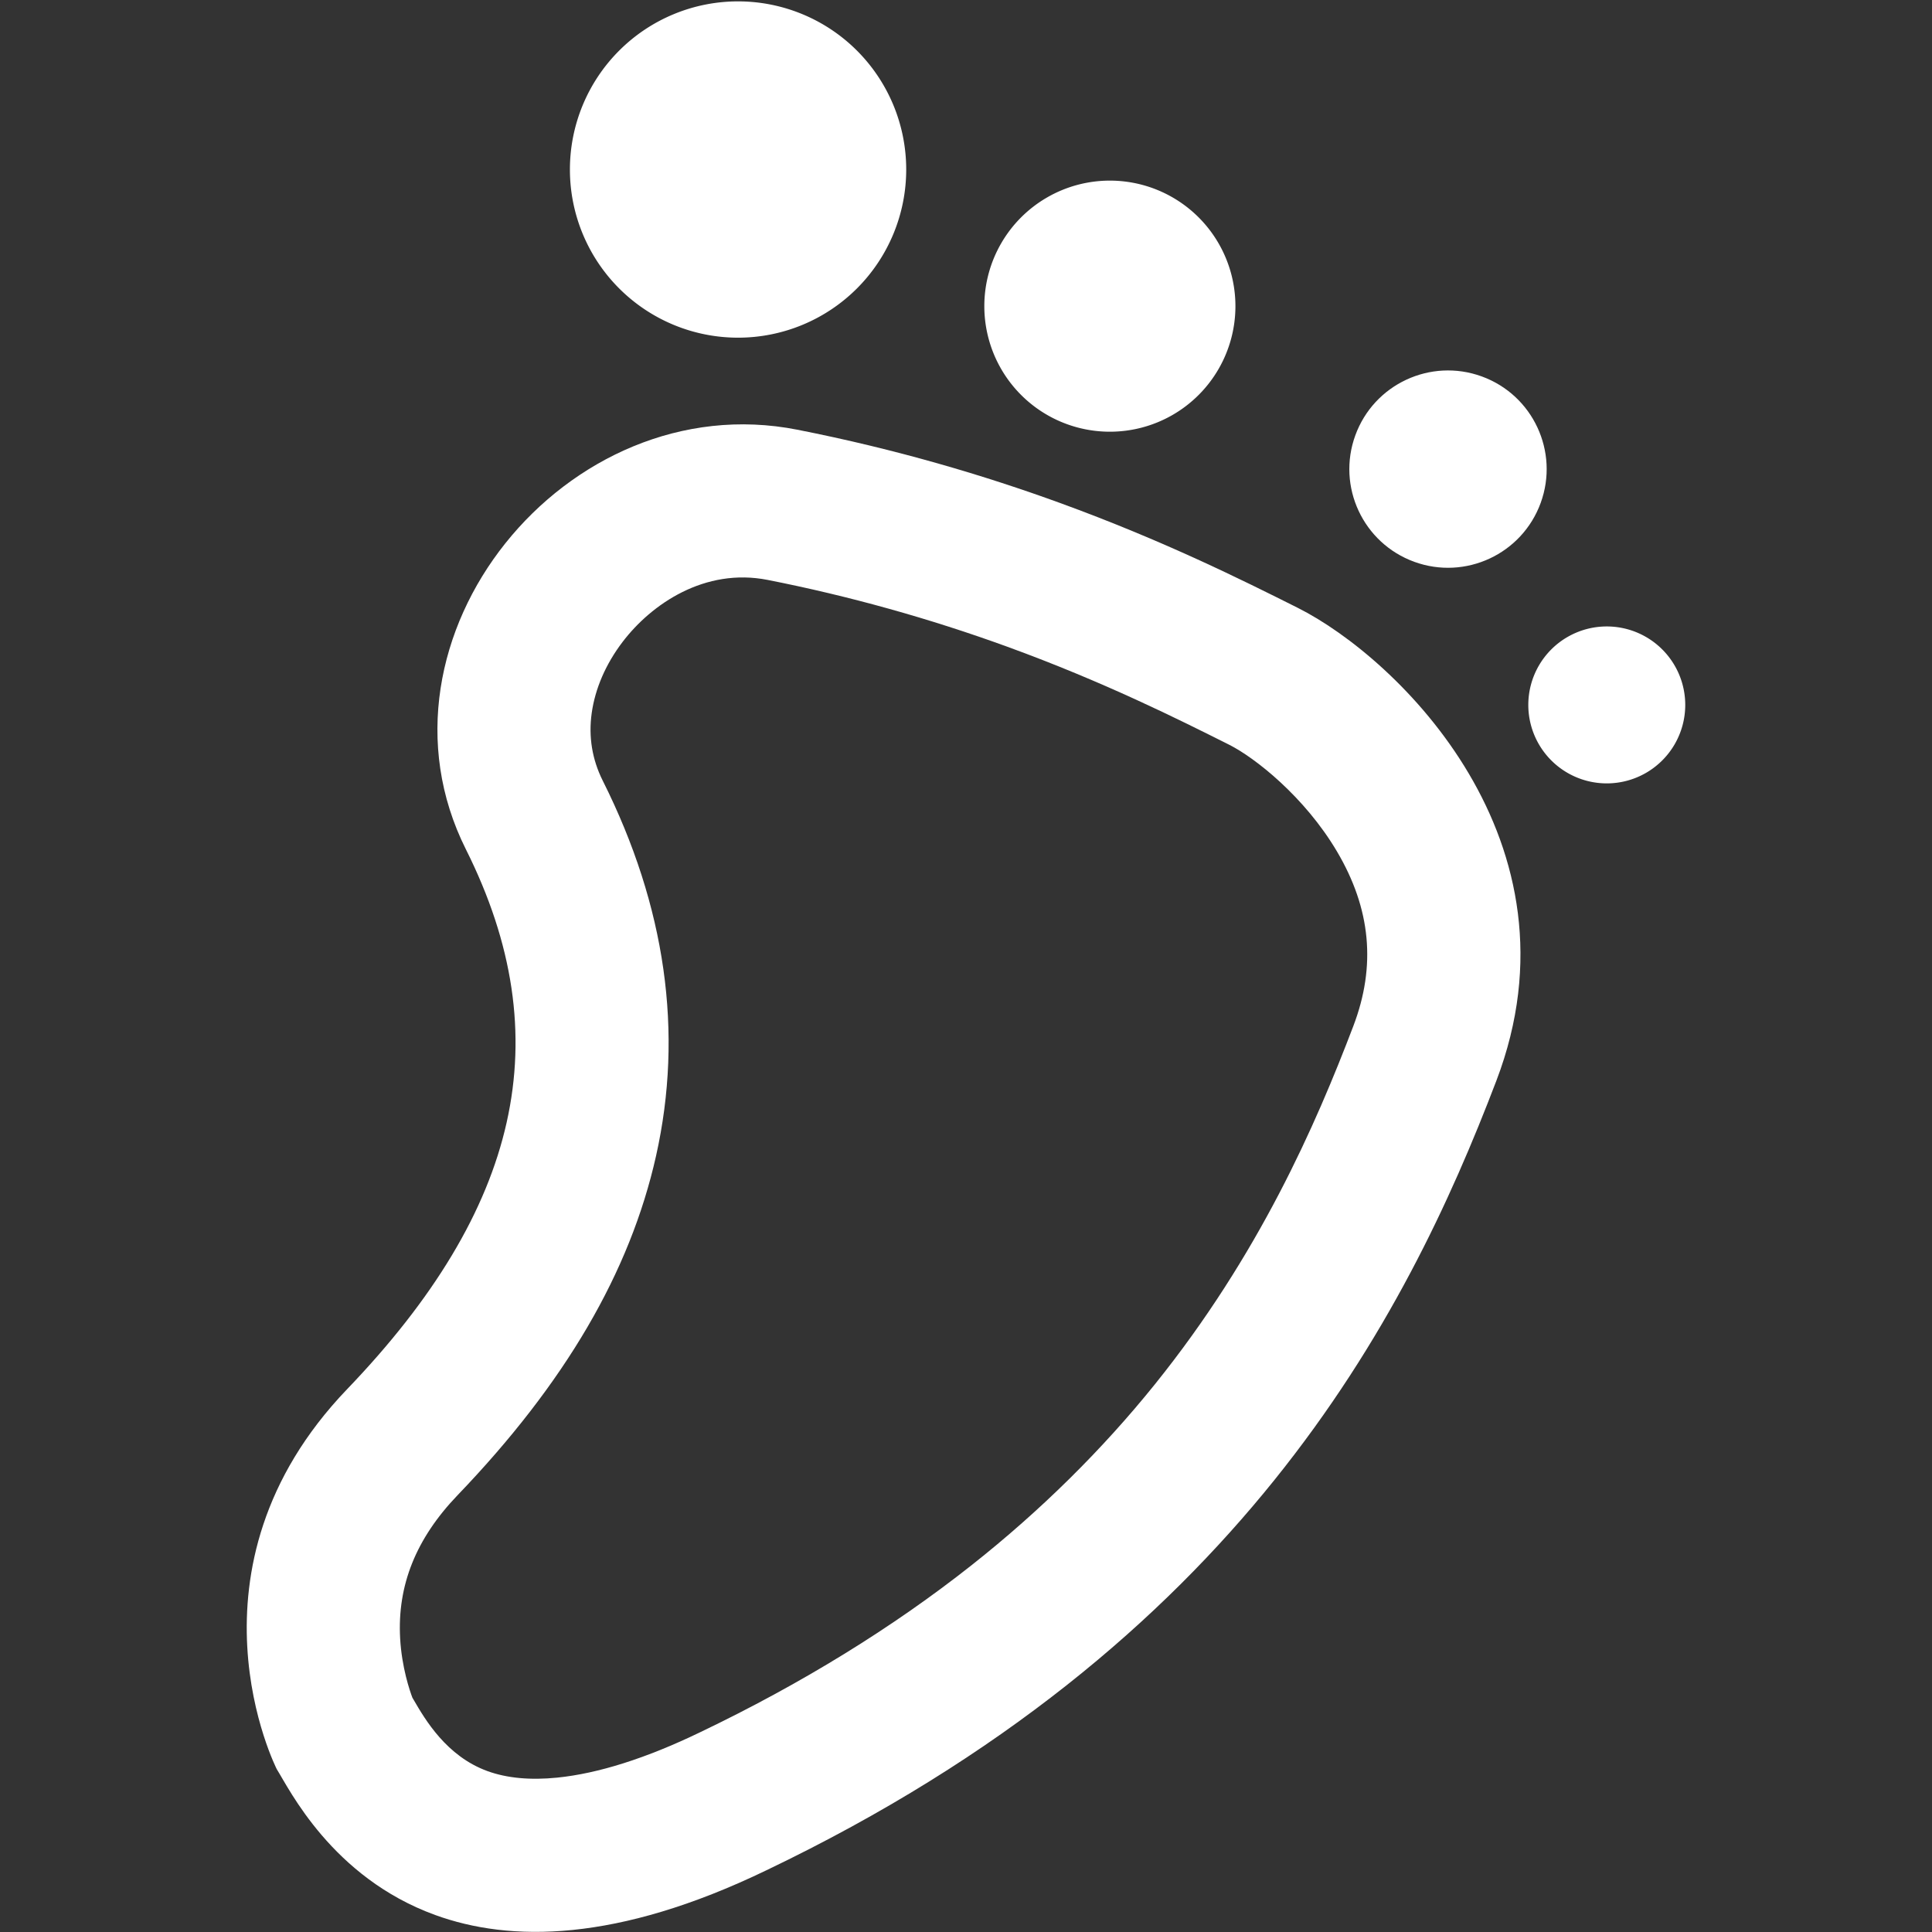 <svg t="1733711472569" class="icon" viewBox="0 0 1024 1024" version="1.1" xmlns="http://www.w3.org/2000/svg" p-id="5701" width="40" height="40"><rect x="0" y="0" width="1024" height="1024" fill="#333333" stroke="none"/><path d="M391.189 89.853m-89.122 0a89.122 89.122 0 1 0 178.244 0 89.122 89.122 0 1 0-178.244 0Z" p-id="5702" fill="#ffffff"></path><path d="M588.257 162.274m-66.543 0a66.543 66.543 0 1 0 133.086 0 66.543 66.543 0 1 0-133.086 0Z" p-id="5703" fill="#ffffff"></path><path d="M749.589 297.772c27.132 9.875 57.137-4.115 67.016-31.249 9.875-27.136-4.118-57.138-31.251-67.014-27.133-9.876-57.139 4.114-67.015 31.249-9.877 27.134 4.115 57.138 31.25 67.014z" p-id="5704" fill="#ffffff"></path><path d="M851.624 373.621m-41.59 0a41.59 41.59 0 1 0 83.18 0 41.59 41.59 0 1 0-83.18 0Z" p-id="5705" fill="#ffffff"></path><path d="M687.843 322.17v0.002c-29.298-14.7-71.409-35.711-126.09-55.613-39.783-14.479-86.22-28.373-139.204-38.815-122.353-24.115-231.655 110.549-175.621 222.412 50.037 99.891 28.547 190.798-62.93 286.117-91.478 95.319-37.286 201.467-37.286 201.467 6.485 10.249 29.138 57.307 83.903 77.236 39.674 14.442 96.206 14.641 175.644-23.714 250.007-119.7 338.639-292.001 386.87-418.523 48.233-126.525-52.193-223.929-105.286-250.569z m29.456 221.663c-19.954 52.351-49.945 121.238-105.161 189.847-28.007 34.796-60.668 67.04-97.077 95.825-41.894 33.125-90.29 62.919-143.851 88.565-0.077 0.037-0.157 0.078-0.238 0.113-28.414 13.716-53.858 21.793-75.627 23.995-14.26 1.444-26.703 0.283-36.978-3.457-21.743-7.917-33.04-27.323-39.106-37.746-0.228-0.392-0.454-0.781-0.684-1.172-1.353-3.567-5.647-16.004-6.499-31.506-1.543-28.058 8.424-52.863 30.467-75.833 56.972-59.363 91.375-118.18 105.174-179.804 14.632-65.338 5.132-132.24-28.236-198.85-5.639-11.261-7.616-23.315-5.871-35.83 1.811-13.002 7.461-26.044 16.349-37.72 15.372-20.199 43.645-39.449 76.893-32.896 43.035 8.482 85.811 20.411 127.146 35.455l0.003 0.001c51.105 18.599 91.029 38.632 117.447 51.887 13.554 6.8 39.97 27.484 57.174 56.589 17.978 30.415 20.815 60.683 8.673 92.539h0.004z" p-id="5706" fill="#ffffff"></path></svg>

